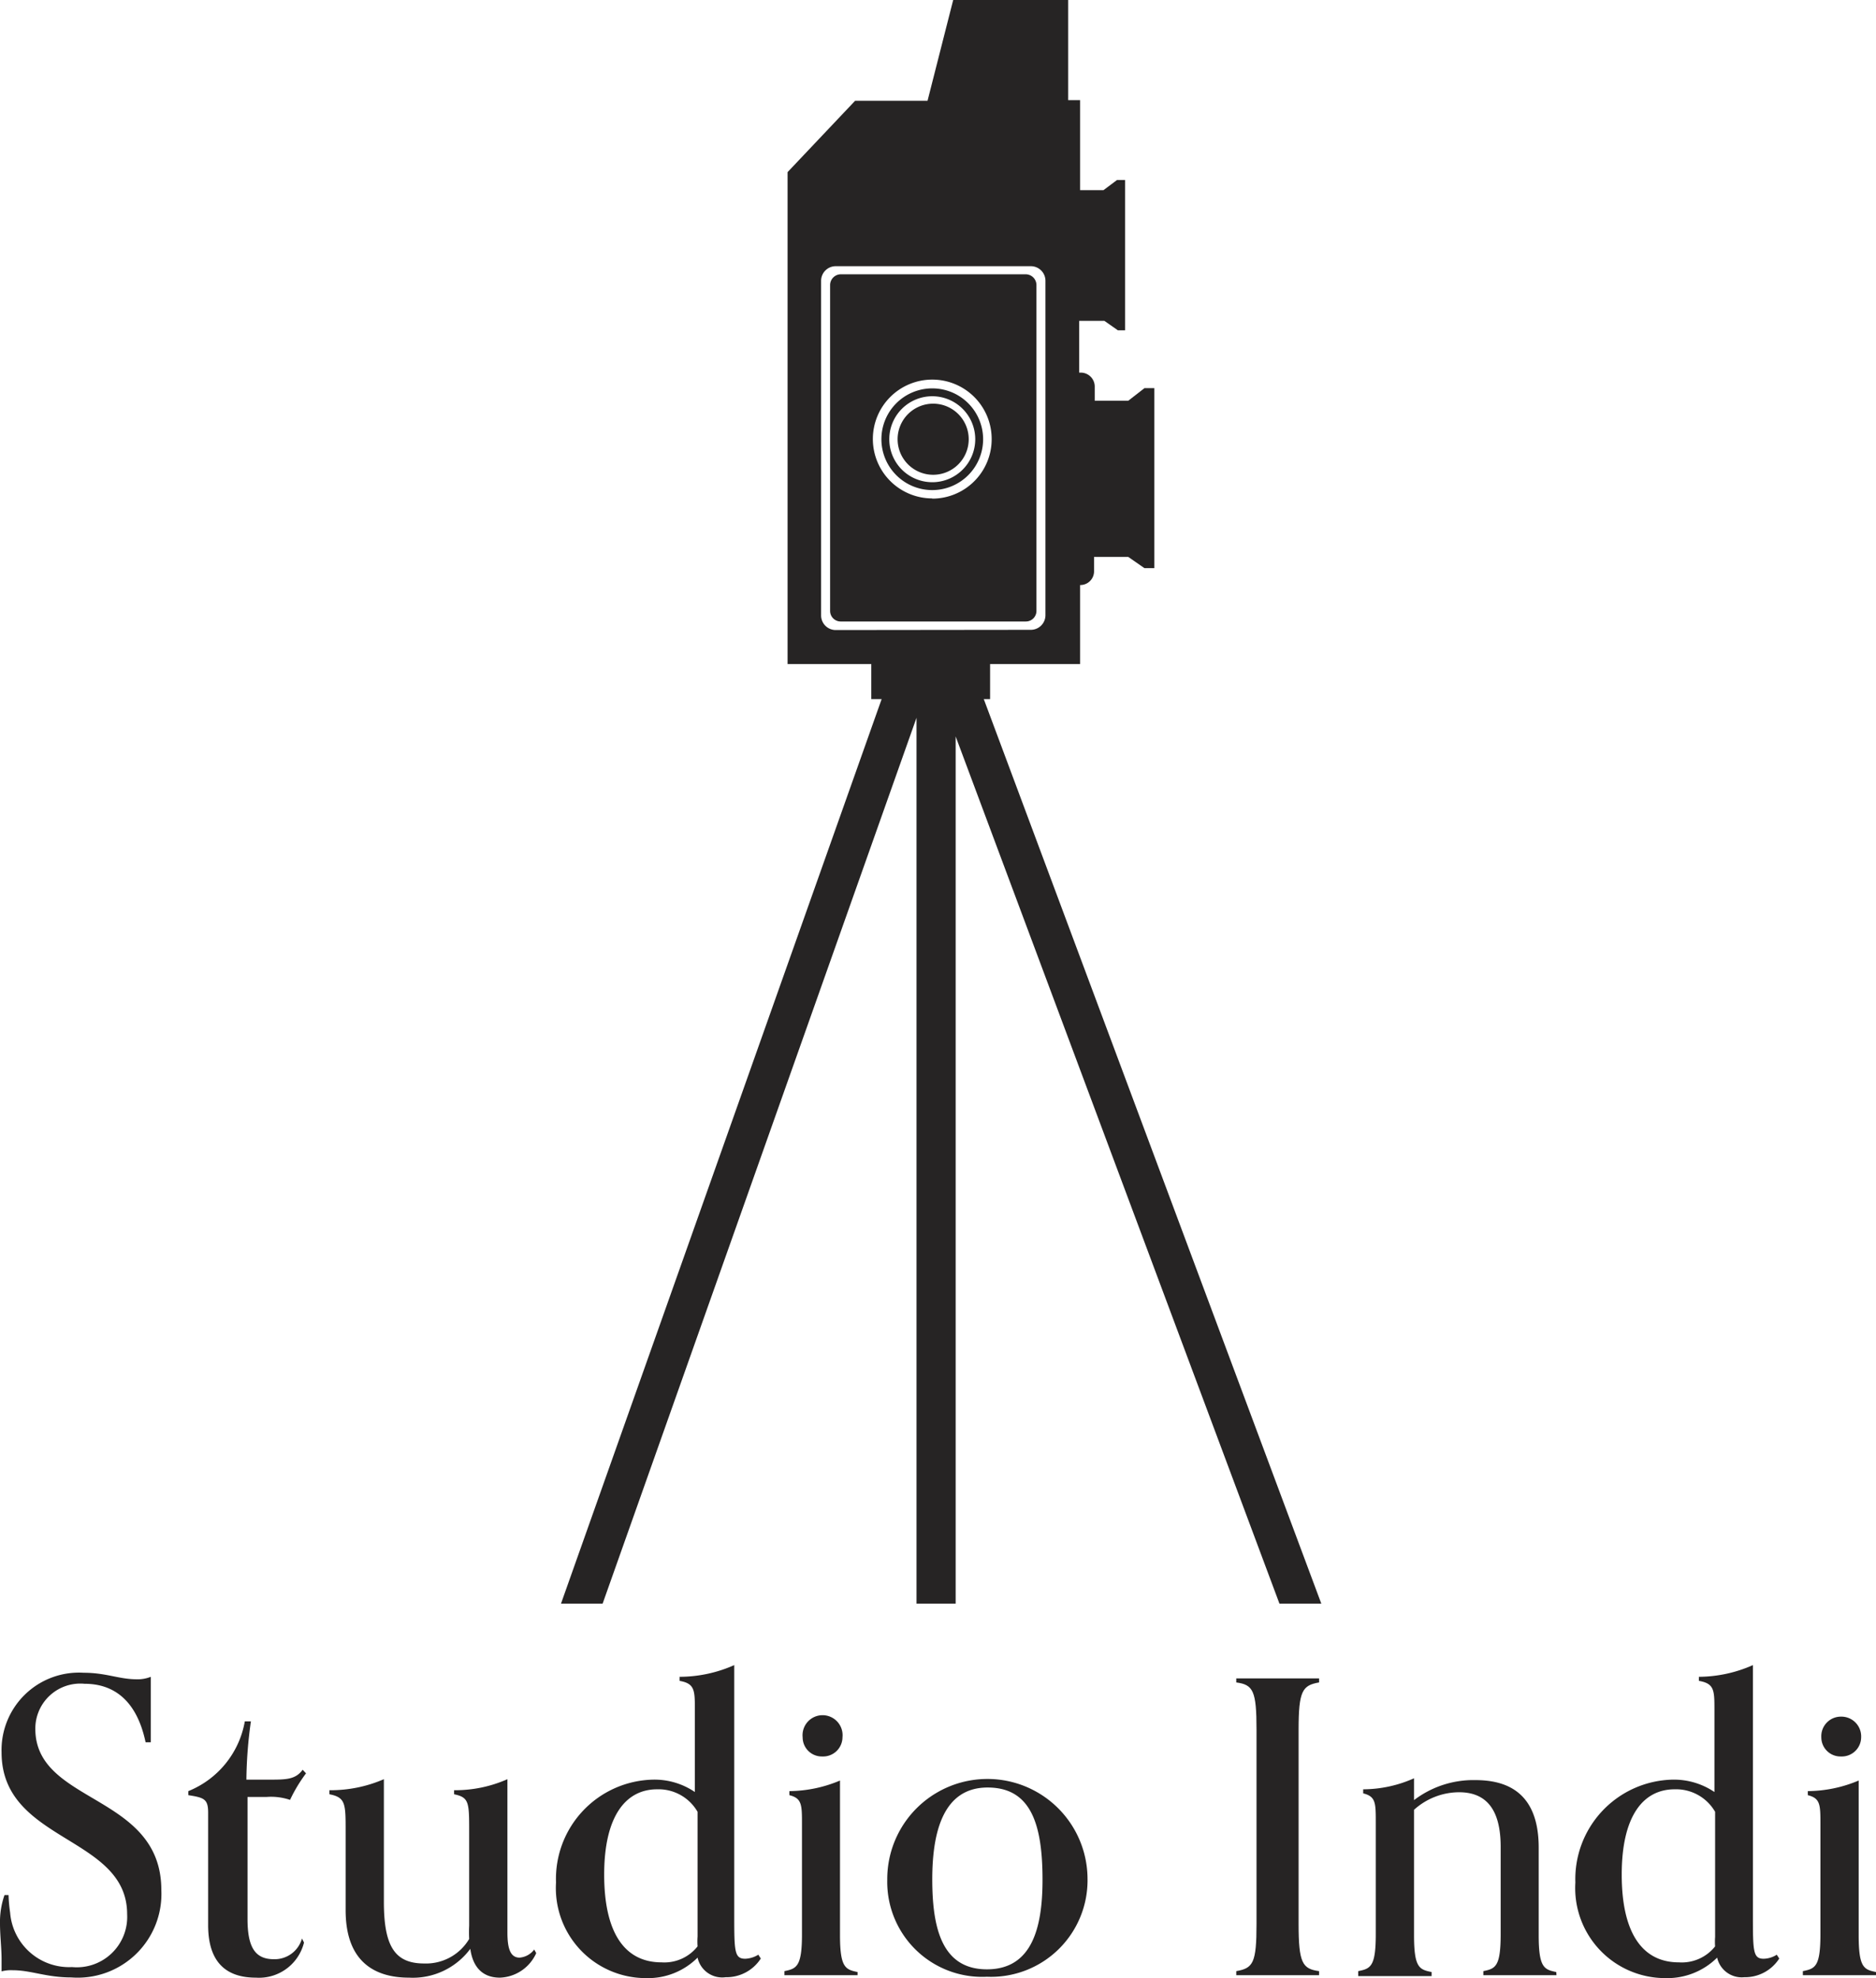 <svg xmlns="http://www.w3.org/2000/svg" viewBox="0 0 83.37 87.92"><defs><style>.cls-1{fill:#262424;}</style></defs><title>アセット 1</title><g id="レイヤー_2" data-name="レイヤー 2"><g id="レイヤー_1-2" data-name="レイヤー 1"><path class="cls-1" d="M46.06,27.15V12.67a.48.48,0,0,0-.47-.48H37.36a.48.48,0,0,0-.47.48V27.15a.47.47,0,0,0,.47.47h8.23A.47.47,0,0,0,46.06,27.15Zm-4.63-5a2.64,2.64,0,1,1,2.64-2.64A2.64,2.64,0,0,1,41.43,22.16Z"/><path class="cls-1" d="M41.43,17.26a2.26,2.26,0,1,0,2.26,2.26A2.26,2.26,0,0,0,41.43,17.26Zm0,4.17a1.91,1.91,0,1,1,1.91-1.91A1.91,1.91,0,0,1,41.48,21.43Z"/><path class="cls-1" d="M43.72,31.07H44V29.51H48V26H48a.61.61,0,0,0,.62-.61v-.64h1.52l.72.5h.44v-8h-.44l-.72.56H48.65v-.64a.62.62,0,0,0-.62-.61h0l-.07,0v-2.3h1.12l.6.42H50V8h-.36l-.6.45H48v-4h-.53V0H42.36L41.22,4.48H38L35,7.65V29.51h3.72v1.56h.46L24.93,71.27h1.85L40.73,31.9V71.27h1.74V32.73L56.86,71.27h1.86ZM37.14,28a.65.65,0,0,1-.65-.64V12.47a.65.65,0,0,1,.65-.64h8.67a.65.65,0,0,1,.65.64V27.35a.65.65,0,0,1-.65.64Z"/><path class="cls-1" d="M41.48,17.94a1.58,1.58,0,1,0,1.57,1.58A1.58,1.58,0,0,0,41.48,17.94Z"/><path class="cls-1" d="M6.47,77.43c-.4-1.9-1.45-2.6-2.71-2.6a2,2,0,0,0-2.19,2c0,3.36,5.6,2.87,5.6,7.17a3.72,3.72,0,0,1-4,3.88c-1.12,0-1.79-.32-2.6-.32a1.64,1.64,0,0,0-.5.05s0-.27,0-.54C.07,86.59,0,86,0,85.49a3.62,3.62,0,0,1,.2-1.27H.38A6.65,6.65,0,0,0,.45,85,2.63,2.63,0,0,0,3.2,87.42a2.24,2.24,0,0,0,2.45-2.35c0-3.5-5.58-3.18-5.58-7.19a3.44,3.44,0,0,1,3.65-3.54c1,0,1.57.29,2.35.29a1.55,1.55,0,0,0,.63-.11c0,.45,0,1,0,1.57,0,.29,0,.82,0,1.34Z"/><path class="cls-1" d="M13.51,86.33a2.06,2.06,0,0,1-2.14,1.56c-1.14,0-2.12-.51-2.12-2.33v-5c0-.61-.18-.67-.88-.78v-.18a4.11,4.11,0,0,0,2.51-3.1l.27,0a19.67,19.67,0,0,0-.2,2.59h1c.76,0,1.18,0,1.5-.44l.15.16a6.78,6.78,0,0,0-.71,1.18,2.63,2.63,0,0,0-1.05-.13H11v5.42c0,1.28.35,1.79,1.17,1.79a1.26,1.26,0,0,0,1.25-.92Z"/><path class="cls-1" d="M20.9,86.61a3.18,3.18,0,0,1-2.72,1.28c-1.41,0-2.82-.6-2.82-3V81.38c0-1.22,0-1.5-.72-1.64v-.18a5.94,5.94,0,0,0,2.42-.49v5.46c0,2,.51,2.73,1.79,2.73a2.23,2.23,0,0,0,2-1.09,5.82,5.82,0,0,1,0-.59V81.42c0-1.32,0-1.54-.67-1.68v-.18a5.74,5.74,0,0,0,2.37-.49v6.81c0,.67.11,1.12.54,1.12a.9.9,0,0,0,.65-.36l.09.16a1.84,1.84,0,0,1-1.61,1.09C21.37,87.89,21,87.33,20.9,86.61Z"/><path class="cls-1" d="M31,87a3.11,3.11,0,0,1-2.29.91,4,4,0,0,1-4-4.25,4.41,4.41,0,0,1,4.31-4.57,3.19,3.19,0,0,1,1.86.55V76c0-.88,0-1.18-.68-1.3v-.18A6,6,0,0,0,32.63,74V85.05c0,1.66,0,2,.49,2a1.2,1.2,0,0,0,.58-.18l.11.17a1.81,1.81,0,0,1-1.56.83A1.12,1.12,0,0,1,31,87ZM31,86.5a3,3,0,0,1,0-.44V80.52a2,2,0,0,0-1.8-1c-1.39,0-2.35,1.19-2.35,3.79s.92,3.9,2.55,3.9A1.88,1.88,0,0,0,31,86.5Z"/><path class="cls-1" d="M38.11,87.78c-.4,0-1,0-1.63,0s-1.22,0-1.62,0V87.6c.54-.11.78-.2.78-1.64V81.08c0-.87,0-1.16-.56-1.3V79.6a5.9,5.9,0,0,0,2.25-.47V86c0,1.44.24,1.53.78,1.64Zm-1.57-9.72a.85.85,0,0,1-.87-.85.89.89,0,1,1,1.77,0A.86.86,0,0,1,36.54,78.06Z"/><path class="cls-1" d="M43.86,87.85a4.22,4.22,0,0,1-4.43-4.31,4.45,4.45,0,0,1,8.9-.06A4.29,4.29,0,0,1,43.86,87.85Zm2.47-4.31c0-2.46-.51-4.1-2.44-4.1s-2.46,1.89-2.46,4.08.44,4,2.43,4S46.33,85.7,46.33,83.54Z"/><path class="cls-1" d="M58.62,87.78c-.38,0-1.19,0-1.84,0s-1.45,0-1.84,0V87.6c.75-.13.9-.36.9-2.1V76.87c0-1.73-.15-2-.9-2.1v-.18c.39,0,1.17,0,1.84,0s1.46,0,1.84,0v.18c-.74.13-.91.37-.91,2.1V85.5c0,1.74.17,2,.91,2.1Z"/><path class="cls-1" d="M69.17,87.78c-.4,0-1,0-1.63,0s-1.22,0-1.62,0V87.6c.54-.11.77-.2.77-1.64V82.07c0-1.88-.83-2.42-1.85-2.42a3,3,0,0,0-2,.78V86c0,1.44.23,1.53.78,1.64v.18c-.4,0-1,0-1.63,0s-1.23,0-1.63,0V87.6c.55-.11.78-.2.78-1.64V81c0-.88,0-1.16-.56-1.3v-.18a5.6,5.6,0,0,0,2.26-.49V80a4.35,4.35,0,0,1,2.71-.89c1.21,0,2.83.38,2.83,3V86c0,1.44.24,1.53.78,1.64Z"/><path class="cls-1" d="M76.31,87a3.14,3.14,0,0,1-2.3.91,4,4,0,0,1-4-4.25,4.42,4.42,0,0,1,4.32-4.57,3.21,3.21,0,0,1,1.86.55V76c0-.88,0-1.18-.69-1.3v-.18A6,6,0,0,0,77.9,74V85.05c0,1.66,0,2,.48,2a1.13,1.13,0,0,0,.58-.18l.11.17a1.8,1.8,0,0,1-1.55.83A1.12,1.12,0,0,1,76.31,87Zm-.09-.48a3,3,0,0,1,0-.44V80.52a2,2,0,0,0-1.8-1c-1.4,0-2.35,1.19-2.35,3.79s.92,3.9,2.54,3.9A1.89,1.89,0,0,0,76.22,86.5Z"/><path class="cls-1" d="M83.37,87.78c-.39,0-1,0-1.62,0s-1.23,0-1.63,0V87.6c.55-.11.78-.2.78-1.64V81.08c0-.87,0-1.16-.56-1.3V79.6a5.91,5.91,0,0,0,2.26-.47V86c0,1.44.23,1.53.77,1.64Zm-1.56-9.72a.85.85,0,0,1-.87-.85.87.87,0,0,1,.87-.92.88.88,0,0,1,.9.92A.86.86,0,0,1,81.81,78.06Z"/></g></g></svg>